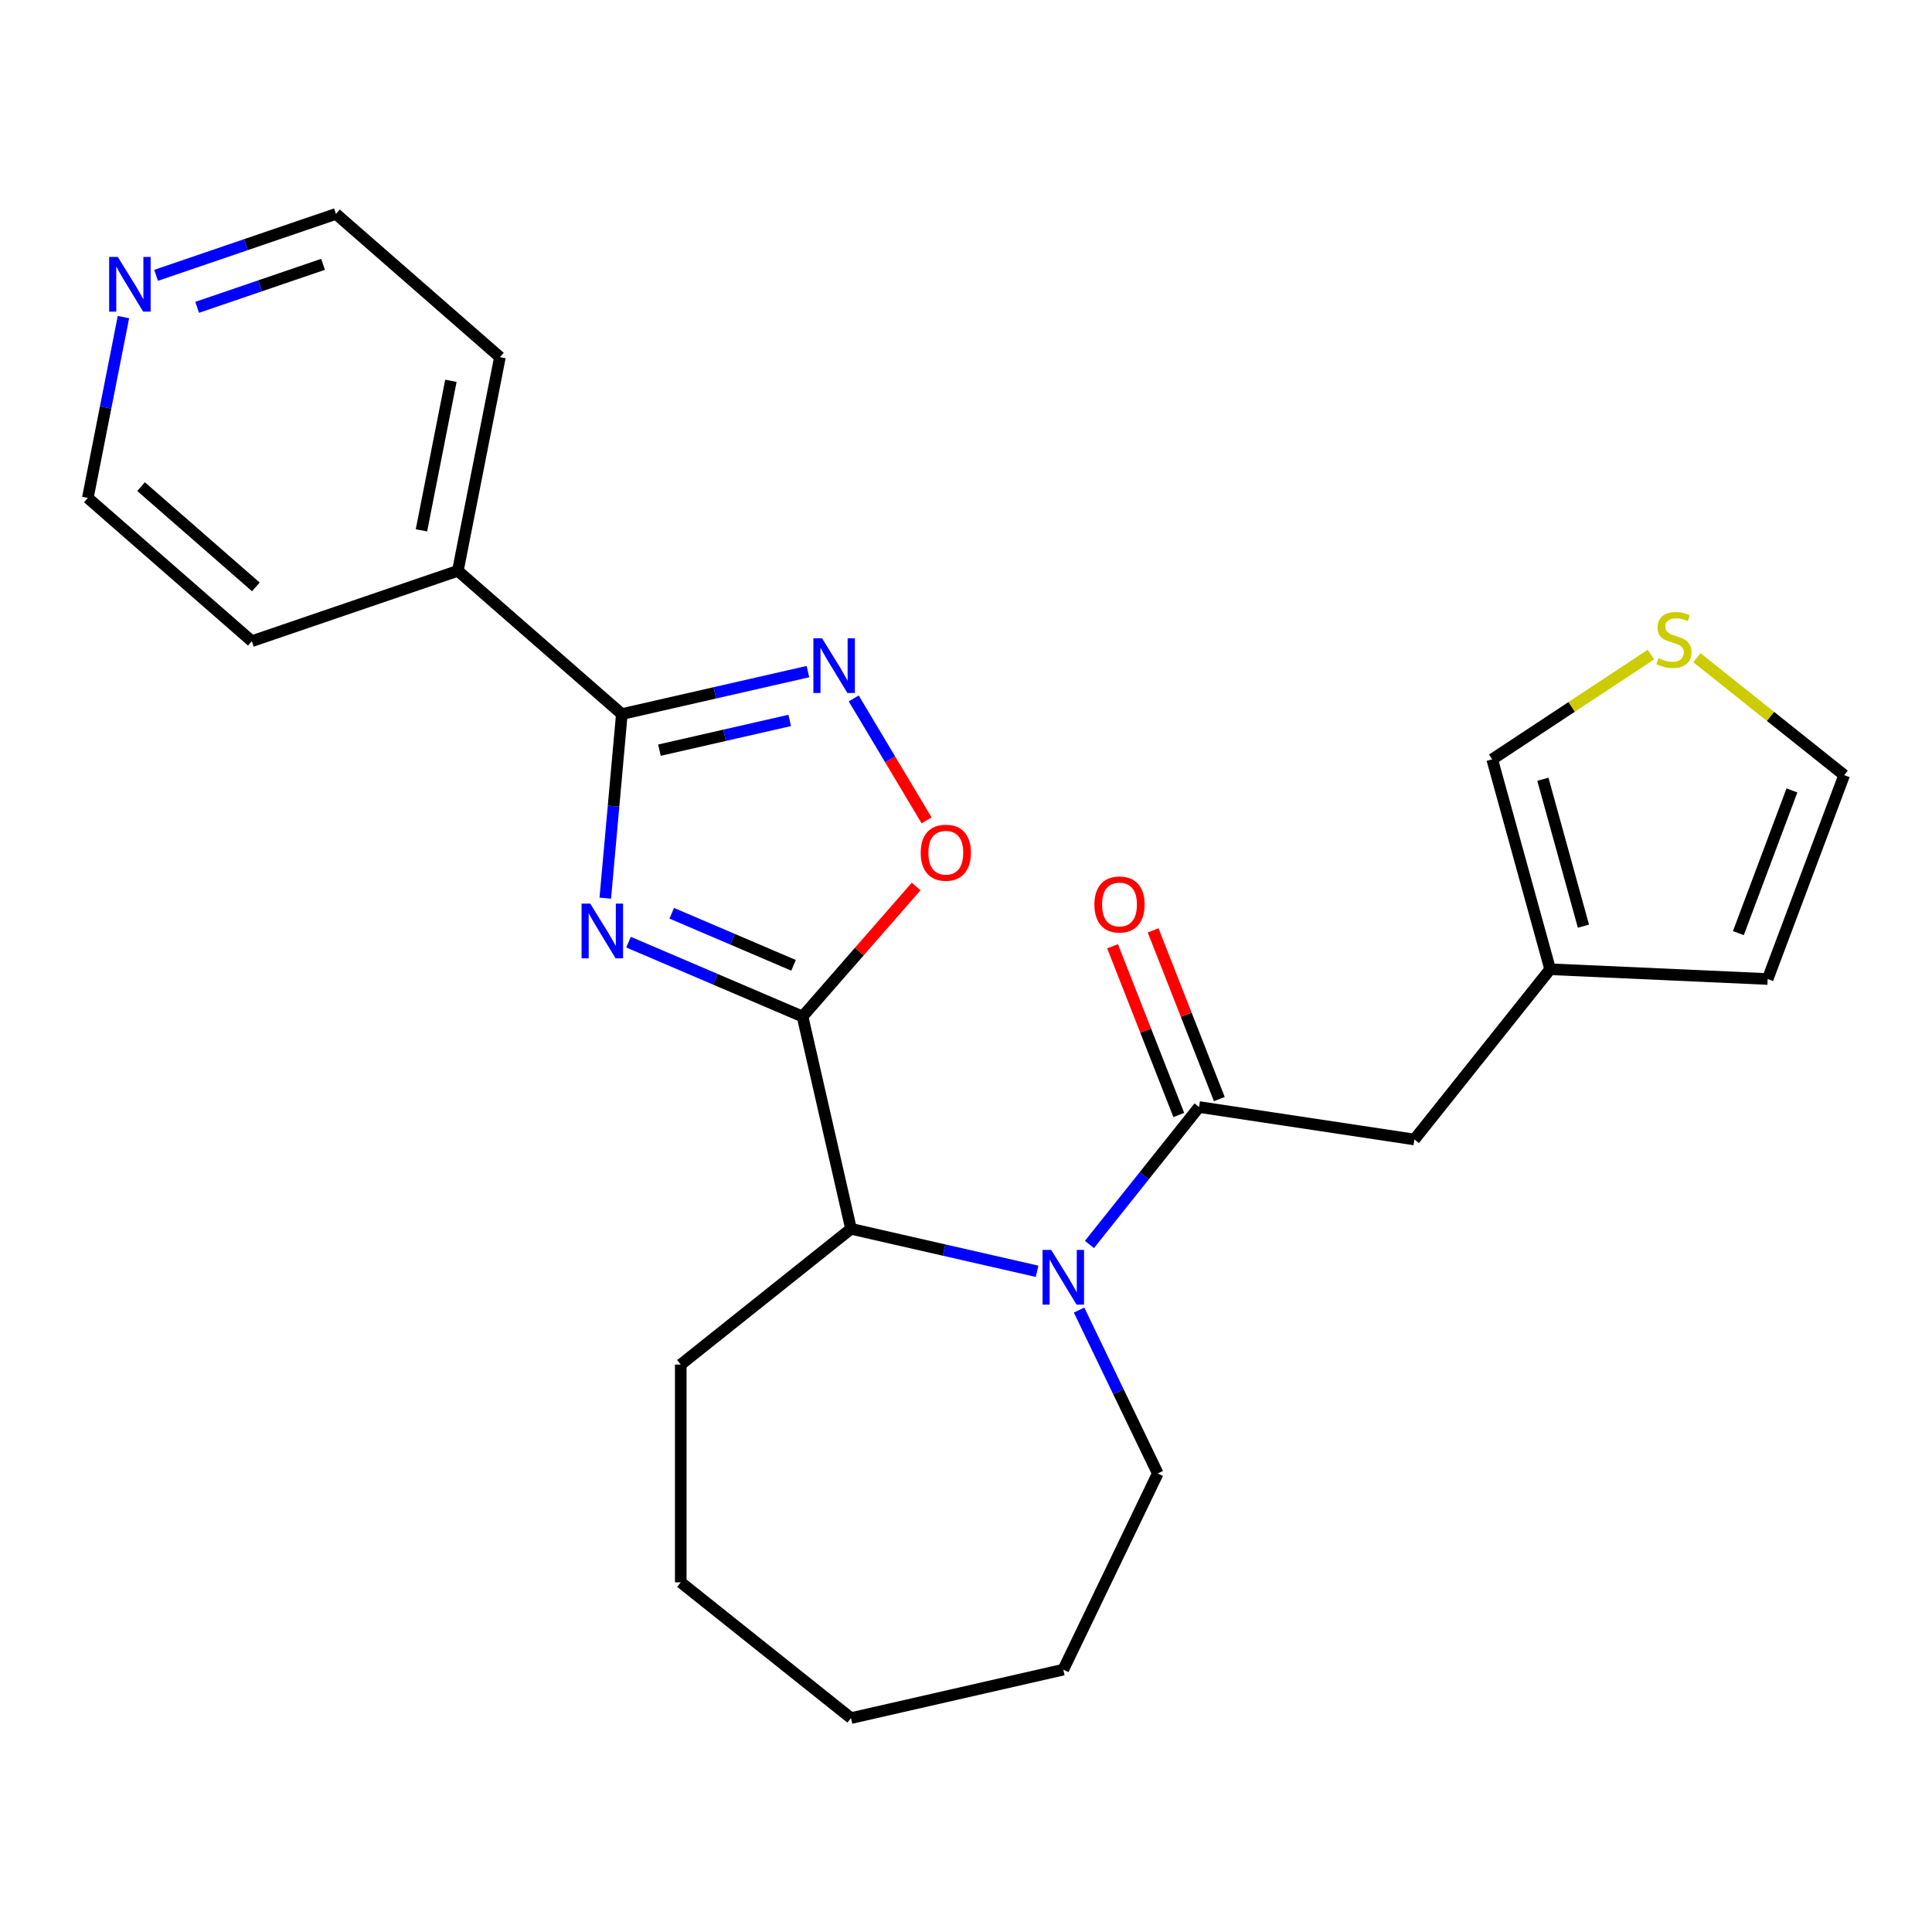 <?xml version='1.0' encoding='iso-8859-1'?>
<svg version='1.1' baseProfile='full'
              xmlns='http://www.w3.org/2000/svg'
                      xmlns:rdkit='http://www.rdkit.org/xml'
                      xmlns:xlink='http://www.w3.org/1999/xlink'
                  xml:space='preserve'
width='1000px' height='1000px' viewBox='0 0 1000 1000'>
<!-- END OF HEADER -->
<rect style='opacity:1.0;fill:#FFFFFF;stroke:none' width='1000' height='1000' x='0' y='0'> </rect>
<path class='bond-0' d='M 325.319,487.653 L 370.359,506.904' style='fill:none;fill-rule:evenodd;stroke:#0000FF;stroke-width:6px;stroke-linecap:butt;stroke-linejoin:miter;stroke-opacity:1' />
<path class='bond-0' d='M 370.359,506.904 L 415.398,526.155' style='fill:none;fill-rule:evenodd;stroke:#000000;stroke-width:6px;stroke-linecap:butt;stroke-linejoin:miter;stroke-opacity:1' />
<path class='bond-0' d='M 347.69,472.701 L 379.218,486.176' style='fill:none;fill-rule:evenodd;stroke:#0000FF;stroke-width:6px;stroke-linecap:butt;stroke-linejoin:miter;stroke-opacity:1' />
<path class='bond-0' d='M 379.218,486.176 L 410.746,499.652' style='fill:none;fill-rule:evenodd;stroke:#000000;stroke-width:6px;stroke-linecap:butt;stroke-linejoin:miter;stroke-opacity:1' />
<path class='bond-1' d='M 313.29,464.88 L 317.577,417.243' style='fill:none;fill-rule:evenodd;stroke:#0000FF;stroke-width:6px;stroke-linecap:butt;stroke-linejoin:miter;stroke-opacity:1' />
<path class='bond-1' d='M 317.577,417.243 L 321.864,369.605' style='fill:none;fill-rule:evenodd;stroke:#000000;stroke-width:6px;stroke-linecap:butt;stroke-linejoin:miter;stroke-opacity:1' />
<path class='bond-2' d='M 415.398,526.155 L 444.797,492.505' style='fill:none;fill-rule:evenodd;stroke:#000000;stroke-width:6px;stroke-linecap:butt;stroke-linejoin:miter;stroke-opacity:1' />
<path class='bond-2' d='M 444.797,492.505 L 474.195,458.856' style='fill:none;fill-rule:evenodd;stroke:#FF0000;stroke-width:6px;stroke-linecap:butt;stroke-linejoin:miter;stroke-opacity:1' />
<path class='bond-3' d='M 415.398,526.155 L 440.478,636.036' style='fill:none;fill-rule:evenodd;stroke:#000000;stroke-width:6px;stroke-linecap:butt;stroke-linejoin:miter;stroke-opacity:1' />
<path class='bond-4' d='M 536.801,658.021 L 488.64,647.028' style='fill:none;fill-rule:evenodd;stroke:#0000FF;stroke-width:6px;stroke-linecap:butt;stroke-linejoin:miter;stroke-opacity:1' />
<path class='bond-4' d='M 488.64,647.028 L 440.478,636.036' style='fill:none;fill-rule:evenodd;stroke:#000000;stroke-width:6px;stroke-linecap:butt;stroke-linejoin:miter;stroke-opacity:1' />
<path class='bond-5' d='M 563.898,644.137 L 592.264,608.567' style='fill:none;fill-rule:evenodd;stroke:#0000FF;stroke-width:6px;stroke-linecap:butt;stroke-linejoin:miter;stroke-opacity:1' />
<path class='bond-5' d='M 592.264,608.567 L 620.631,572.997' style='fill:none;fill-rule:evenodd;stroke:#000000;stroke-width:6px;stroke-linecap:butt;stroke-linejoin:miter;stroke-opacity:1' />
<path class='bond-6' d='M 558.535,678.093 L 578.898,720.377' style='fill:none;fill-rule:evenodd;stroke:#0000FF;stroke-width:6px;stroke-linecap:butt;stroke-linejoin:miter;stroke-opacity:1' />
<path class='bond-6' d='M 578.898,720.377 L 599.261,762.66' style='fill:none;fill-rule:evenodd;stroke:#000000;stroke-width:6px;stroke-linecap:butt;stroke-linejoin:miter;stroke-opacity:1' />
<path class='bond-7' d='M 321.864,369.605 L 370.026,358.612' style='fill:none;fill-rule:evenodd;stroke:#000000;stroke-width:6px;stroke-linecap:butt;stroke-linejoin:miter;stroke-opacity:1' />
<path class='bond-7' d='M 370.026,358.612 L 418.188,347.62' style='fill:none;fill-rule:evenodd;stroke:#0000FF;stroke-width:6px;stroke-linecap:butt;stroke-linejoin:miter;stroke-opacity:1' />
<path class='bond-7' d='M 341.329,388.283 L 375.042,380.589' style='fill:none;fill-rule:evenodd;stroke:#000000;stroke-width:6px;stroke-linecap:butt;stroke-linejoin:miter;stroke-opacity:1' />
<path class='bond-7' d='M 375.042,380.589 L 408.755,372.894' style='fill:none;fill-rule:evenodd;stroke:#0000FF;stroke-width:6px;stroke-linecap:butt;stroke-linejoin:miter;stroke-opacity:1' />
<path class='bond-8' d='M 321.864,369.605 L 236.988,295.451' style='fill:none;fill-rule:evenodd;stroke:#000000;stroke-width:6px;stroke-linecap:butt;stroke-linejoin:miter;stroke-opacity:1' />
<path class='bond-9' d='M 441.889,361.503 L 460.749,393.069' style='fill:none;fill-rule:evenodd;stroke:#0000FF;stroke-width:6px;stroke-linecap:butt;stroke-linejoin:miter;stroke-opacity:1' />
<path class='bond-9' d='M 460.749,393.069 L 479.609,424.635' style='fill:none;fill-rule:evenodd;stroke:#FF0000;stroke-width:6px;stroke-linecap:butt;stroke-linejoin:miter;stroke-opacity:1' />
<path class='bond-10' d='M 620.631,572.997 L 732.078,589.796' style='fill:none;fill-rule:evenodd;stroke:#000000;stroke-width:6px;stroke-linecap:butt;stroke-linejoin:miter;stroke-opacity:1' />
<path class='bond-11' d='M 631.122,568.88 L 613.983,525.211' style='fill:none;fill-rule:evenodd;stroke:#000000;stroke-width:6px;stroke-linecap:butt;stroke-linejoin:miter;stroke-opacity:1' />
<path class='bond-11' d='M 613.983,525.211 L 596.844,481.542' style='fill:none;fill-rule:evenodd;stroke:#FF0000;stroke-width:6px;stroke-linecap:butt;stroke-linejoin:miter;stroke-opacity:1' />
<path class='bond-11' d='M 610.139,577.115 L 593,533.446' style='fill:none;fill-rule:evenodd;stroke:#000000;stroke-width:6px;stroke-linecap:butt;stroke-linejoin:miter;stroke-opacity:1' />
<path class='bond-11' d='M 593,533.446 L 575.861,489.777' style='fill:none;fill-rule:evenodd;stroke:#FF0000;stroke-width:6px;stroke-linecap:butt;stroke-linejoin:miter;stroke-opacity:1' />
<path class='bond-12' d='M 440.478,636.036 L 352.36,706.307' style='fill:none;fill-rule:evenodd;stroke:#000000;stroke-width:6px;stroke-linecap:butt;stroke-linejoin:miter;stroke-opacity:1' />
<path class='bond-13' d='M 732.078,589.796 L 802.35,501.678' style='fill:none;fill-rule:evenodd;stroke:#000000;stroke-width:6px;stroke-linecap:butt;stroke-linejoin:miter;stroke-opacity:1' />
<path class='bond-14' d='M 802.35,501.678 L 772.366,393.033' style='fill:none;fill-rule:evenodd;stroke:#000000;stroke-width:6px;stroke-linecap:butt;stroke-linejoin:miter;stroke-opacity:1' />
<path class='bond-14' d='M 819.581,479.384 L 798.592,403.333' style='fill:none;fill-rule:evenodd;stroke:#000000;stroke-width:6px;stroke-linecap:butt;stroke-linejoin:miter;stroke-opacity:1' />
<path class='bond-15' d='M 802.35,501.678 L 914.943,506.734' style='fill:none;fill-rule:evenodd;stroke:#000000;stroke-width:6px;stroke-linecap:butt;stroke-linejoin:miter;stroke-opacity:1' />
<path class='bond-16' d='M 854.53,338.797 L 813.448,365.915' style='fill:none;fill-rule:evenodd;stroke:#CCCC00;stroke-width:6px;stroke-linecap:butt;stroke-linejoin:miter;stroke-opacity:1' />
<path class='bond-16' d='M 813.448,365.915 L 772.366,393.033' style='fill:none;fill-rule:evenodd;stroke:#000000;stroke-width:6px;stroke-linecap:butt;stroke-linejoin:miter;stroke-opacity:1' />
<path class='bond-17' d='M 878.325,340.431 L 916.435,370.823' style='fill:none;fill-rule:evenodd;stroke:#CCCC00;stroke-width:6px;stroke-linecap:butt;stroke-linejoin:miter;stroke-opacity:1' />
<path class='bond-17' d='M 916.435,370.823 L 954.545,401.214' style='fill:none;fill-rule:evenodd;stroke:#000000;stroke-width:6px;stroke-linecap:butt;stroke-linejoin:miter;stroke-opacity:1' />
<path class='bond-18' d='M 236.988,295.451 L 130.331,331.879' style='fill:none;fill-rule:evenodd;stroke:#000000;stroke-width:6px;stroke-linecap:butt;stroke-linejoin:miter;stroke-opacity:1' />
<path class='bond-19' d='M 236.988,295.451 L 258.769,184.869' style='fill:none;fill-rule:evenodd;stroke:#000000;stroke-width:6px;stroke-linecap:butt;stroke-linejoin:miter;stroke-opacity:1' />
<path class='bond-19' d='M 218.139,274.507 L 233.386,197.1' style='fill:none;fill-rule:evenodd;stroke:#000000;stroke-width:6px;stroke-linecap:butt;stroke-linejoin:miter;stroke-opacity:1' />
<path class='bond-20' d='M 954.545,401.214 L 914.943,506.734' style='fill:none;fill-rule:evenodd;stroke:#000000;stroke-width:6px;stroke-linecap:butt;stroke-linejoin:miter;stroke-opacity:1' />
<path class='bond-20' d='M 927.501,409.122 L 899.779,482.986' style='fill:none;fill-rule:evenodd;stroke:#000000;stroke-width:6px;stroke-linecap:butt;stroke-linejoin:miter;stroke-opacity:1' />
<path class='bond-21' d='M 80.793,142.512 L 127.343,126.613' style='fill:none;fill-rule:evenodd;stroke:#0000FF;stroke-width:6px;stroke-linecap:butt;stroke-linejoin:miter;stroke-opacity:1' />
<path class='bond-21' d='M 127.343,126.613 L 173.893,110.715' style='fill:none;fill-rule:evenodd;stroke:#000000;stroke-width:6px;stroke-linecap:butt;stroke-linejoin:miter;stroke-opacity:1' />
<path class='bond-21' d='M 102.044,159.074 L 134.629,147.945' style='fill:none;fill-rule:evenodd;stroke:#0000FF;stroke-width:6px;stroke-linecap:butt;stroke-linejoin:miter;stroke-opacity:1' />
<path class='bond-21' d='M 134.629,147.945 L 167.214,136.816' style='fill:none;fill-rule:evenodd;stroke:#000000;stroke-width:6px;stroke-linecap:butt;stroke-linejoin:miter;stroke-opacity:1' />
<path class='bond-22' d='M 63.892,164.12 L 54.673,210.922' style='fill:none;fill-rule:evenodd;stroke:#0000FF;stroke-width:6px;stroke-linecap:butt;stroke-linejoin:miter;stroke-opacity:1' />
<path class='bond-22' d='M 54.673,210.922 L 45.455,257.725' style='fill:none;fill-rule:evenodd;stroke:#000000;stroke-width:6px;stroke-linecap:butt;stroke-linejoin:miter;stroke-opacity:1' />
<path class='bond-23' d='M 599.261,762.66 L 550.359,864.206' style='fill:none;fill-rule:evenodd;stroke:#000000;stroke-width:6px;stroke-linecap:butt;stroke-linejoin:miter;stroke-opacity:1' />
<path class='bond-24' d='M 352.36,706.307 L 352.36,819.014' style='fill:none;fill-rule:evenodd;stroke:#000000;stroke-width:6px;stroke-linecap:butt;stroke-linejoin:miter;stroke-opacity:1' />
<path class='bond-25' d='M 45.455,257.725 L 130.331,331.879' style='fill:none;fill-rule:evenodd;stroke:#000000;stroke-width:6px;stroke-linecap:butt;stroke-linejoin:miter;stroke-opacity:1' />
<path class='bond-25' d='M 73.017,251.873 L 132.43,303.78' style='fill:none;fill-rule:evenodd;stroke:#000000;stroke-width:6px;stroke-linecap:butt;stroke-linejoin:miter;stroke-opacity:1' />
<path class='bond-26' d='M 173.893,110.715 L 258.769,184.869' style='fill:none;fill-rule:evenodd;stroke:#000000;stroke-width:6px;stroke-linecap:butt;stroke-linejoin:miter;stroke-opacity:1' />
<path class='bond-27' d='M 550.359,864.206 L 440.478,889.285' style='fill:none;fill-rule:evenodd;stroke:#000000;stroke-width:6px;stroke-linecap:butt;stroke-linejoin:miter;stroke-opacity:1' />
<path class='bond-28' d='M 352.36,819.014 L 440.478,889.285' style='fill:none;fill-rule:evenodd;stroke:#000000;stroke-width:6px;stroke-linecap:butt;stroke-linejoin:miter;stroke-opacity:1' />
<path  class='atom-0' d='M 305.502 467.698
L 314.782 482.698
Q 315.702 484.178, 317.182 486.858
Q 318.662 489.538, 318.742 489.698
L 318.742 467.698
L 322.502 467.698
L 322.502 496.018
L 318.622 496.018
L 308.662 479.618
Q 307.502 477.698, 306.262 475.498
Q 305.062 473.298, 304.702 472.618
L 304.702 496.018
L 301.022 496.018
L 301.022 467.698
L 305.502 467.698
' fill='#0000FF'/>
<path  class='atom-2' d='M 544.099 646.955
L 553.379 661.955
Q 554.299 663.435, 555.779 666.115
Q 557.259 668.795, 557.339 668.955
L 557.339 646.955
L 561.099 646.955
L 561.099 675.275
L 557.219 675.275
L 547.259 658.875
Q 546.099 656.955, 544.859 654.755
Q 543.659 652.555, 543.299 651.875
L 543.299 675.275
L 539.619 675.275
L 539.619 646.955
L 544.099 646.955
' fill='#0000FF'/>
<path  class='atom-4' d='M 425.485 330.365
L 434.765 345.365
Q 435.685 346.845, 437.165 349.525
Q 438.645 352.205, 438.725 352.365
L 438.725 330.365
L 442.485 330.365
L 442.485 358.685
L 438.605 358.685
L 428.645 342.285
Q 427.485 340.365, 426.245 338.165
Q 425.045 335.965, 424.685 335.285
L 424.685 358.685
L 421.005 358.685
L 421.005 330.365
L 425.485 330.365
' fill='#0000FF'/>
<path  class='atom-6' d='M 476.553 441.358
Q 476.553 434.558, 479.913 430.758
Q 483.273 426.958, 489.553 426.958
Q 495.833 426.958, 499.193 430.758
Q 502.553 434.558, 502.553 441.358
Q 502.553 448.238, 499.153 452.158
Q 495.753 456.038, 489.553 456.038
Q 483.313 456.038, 479.913 452.158
Q 476.553 448.278, 476.553 441.358
M 489.553 452.838
Q 493.873 452.838, 496.193 449.958
Q 498.553 447.038, 498.553 441.358
Q 498.553 435.798, 496.193 432.998
Q 493.873 430.158, 489.553 430.158
Q 485.233 430.158, 482.873 432.958
Q 480.553 435.758, 480.553 441.358
Q 480.553 447.078, 482.873 449.958
Q 485.233 452.838, 489.553 452.838
' fill='#FF0000'/>
<path  class='atom-10' d='M 858.428 340.663
Q 858.748 340.783, 860.068 341.343
Q 861.388 341.903, 862.828 342.263
Q 864.308 342.583, 865.748 342.583
Q 868.428 342.583, 869.988 341.303
Q 871.548 339.983, 871.548 337.703
Q 871.548 336.143, 870.748 335.183
Q 869.988 334.223, 868.788 333.703
Q 867.588 333.183, 865.588 332.583
Q 863.068 331.823, 861.548 331.103
Q 860.068 330.383, 858.988 328.863
Q 857.948 327.343, 857.948 324.783
Q 857.948 321.223, 860.348 319.023
Q 862.788 316.823, 867.588 316.823
Q 870.868 316.823, 874.588 318.383
L 873.668 321.463
Q 870.268 320.063, 867.708 320.063
Q 864.948 320.063, 863.428 321.223
Q 861.908 322.343, 861.948 324.303
Q 861.948 325.823, 862.708 326.743
Q 863.508 327.663, 864.628 328.183
Q 865.788 328.703, 867.708 329.303
Q 870.268 330.103, 871.788 330.903
Q 873.308 331.703, 874.388 333.343
Q 875.508 334.943, 875.508 337.703
Q 875.508 341.623, 872.868 343.743
Q 870.268 345.823, 865.908 345.823
Q 863.388 345.823, 861.468 345.263
Q 859.588 344.743, 857.348 343.823
L 858.428 340.663
' fill='#CCCC00'/>
<path  class='atom-11' d='M 566.454 468.162
Q 566.454 461.362, 569.814 457.562
Q 573.174 453.762, 579.454 453.762
Q 585.734 453.762, 589.094 457.562
Q 592.454 461.362, 592.454 468.162
Q 592.454 475.042, 589.054 478.962
Q 585.654 482.842, 579.454 482.842
Q 573.214 482.842, 569.814 478.962
Q 566.454 475.082, 566.454 468.162
M 579.454 479.642
Q 583.774 479.642, 586.094 476.762
Q 588.454 473.842, 588.454 468.162
Q 588.454 462.602, 586.094 459.802
Q 583.774 456.962, 579.454 456.962
Q 575.134 456.962, 572.774 459.762
Q 570.454 462.562, 570.454 468.162
Q 570.454 473.882, 572.774 476.762
Q 575.134 479.642, 579.454 479.642
' fill='#FF0000'/>
<path  class='atom-16' d='M 60.976 132.983
L 70.256 147.983
Q 71.176 149.463, 72.656 152.143
Q 74.136 154.823, 74.216 154.983
L 74.216 132.983
L 77.976 132.983
L 77.976 161.303
L 74.096 161.303
L 64.136 144.903
Q 62.976 142.983, 61.736 140.783
Q 60.536 138.583, 60.176 137.903
L 60.176 161.303
L 56.496 161.303
L 56.496 132.983
L 60.976 132.983
' fill='#0000FF'/>
</svg>
